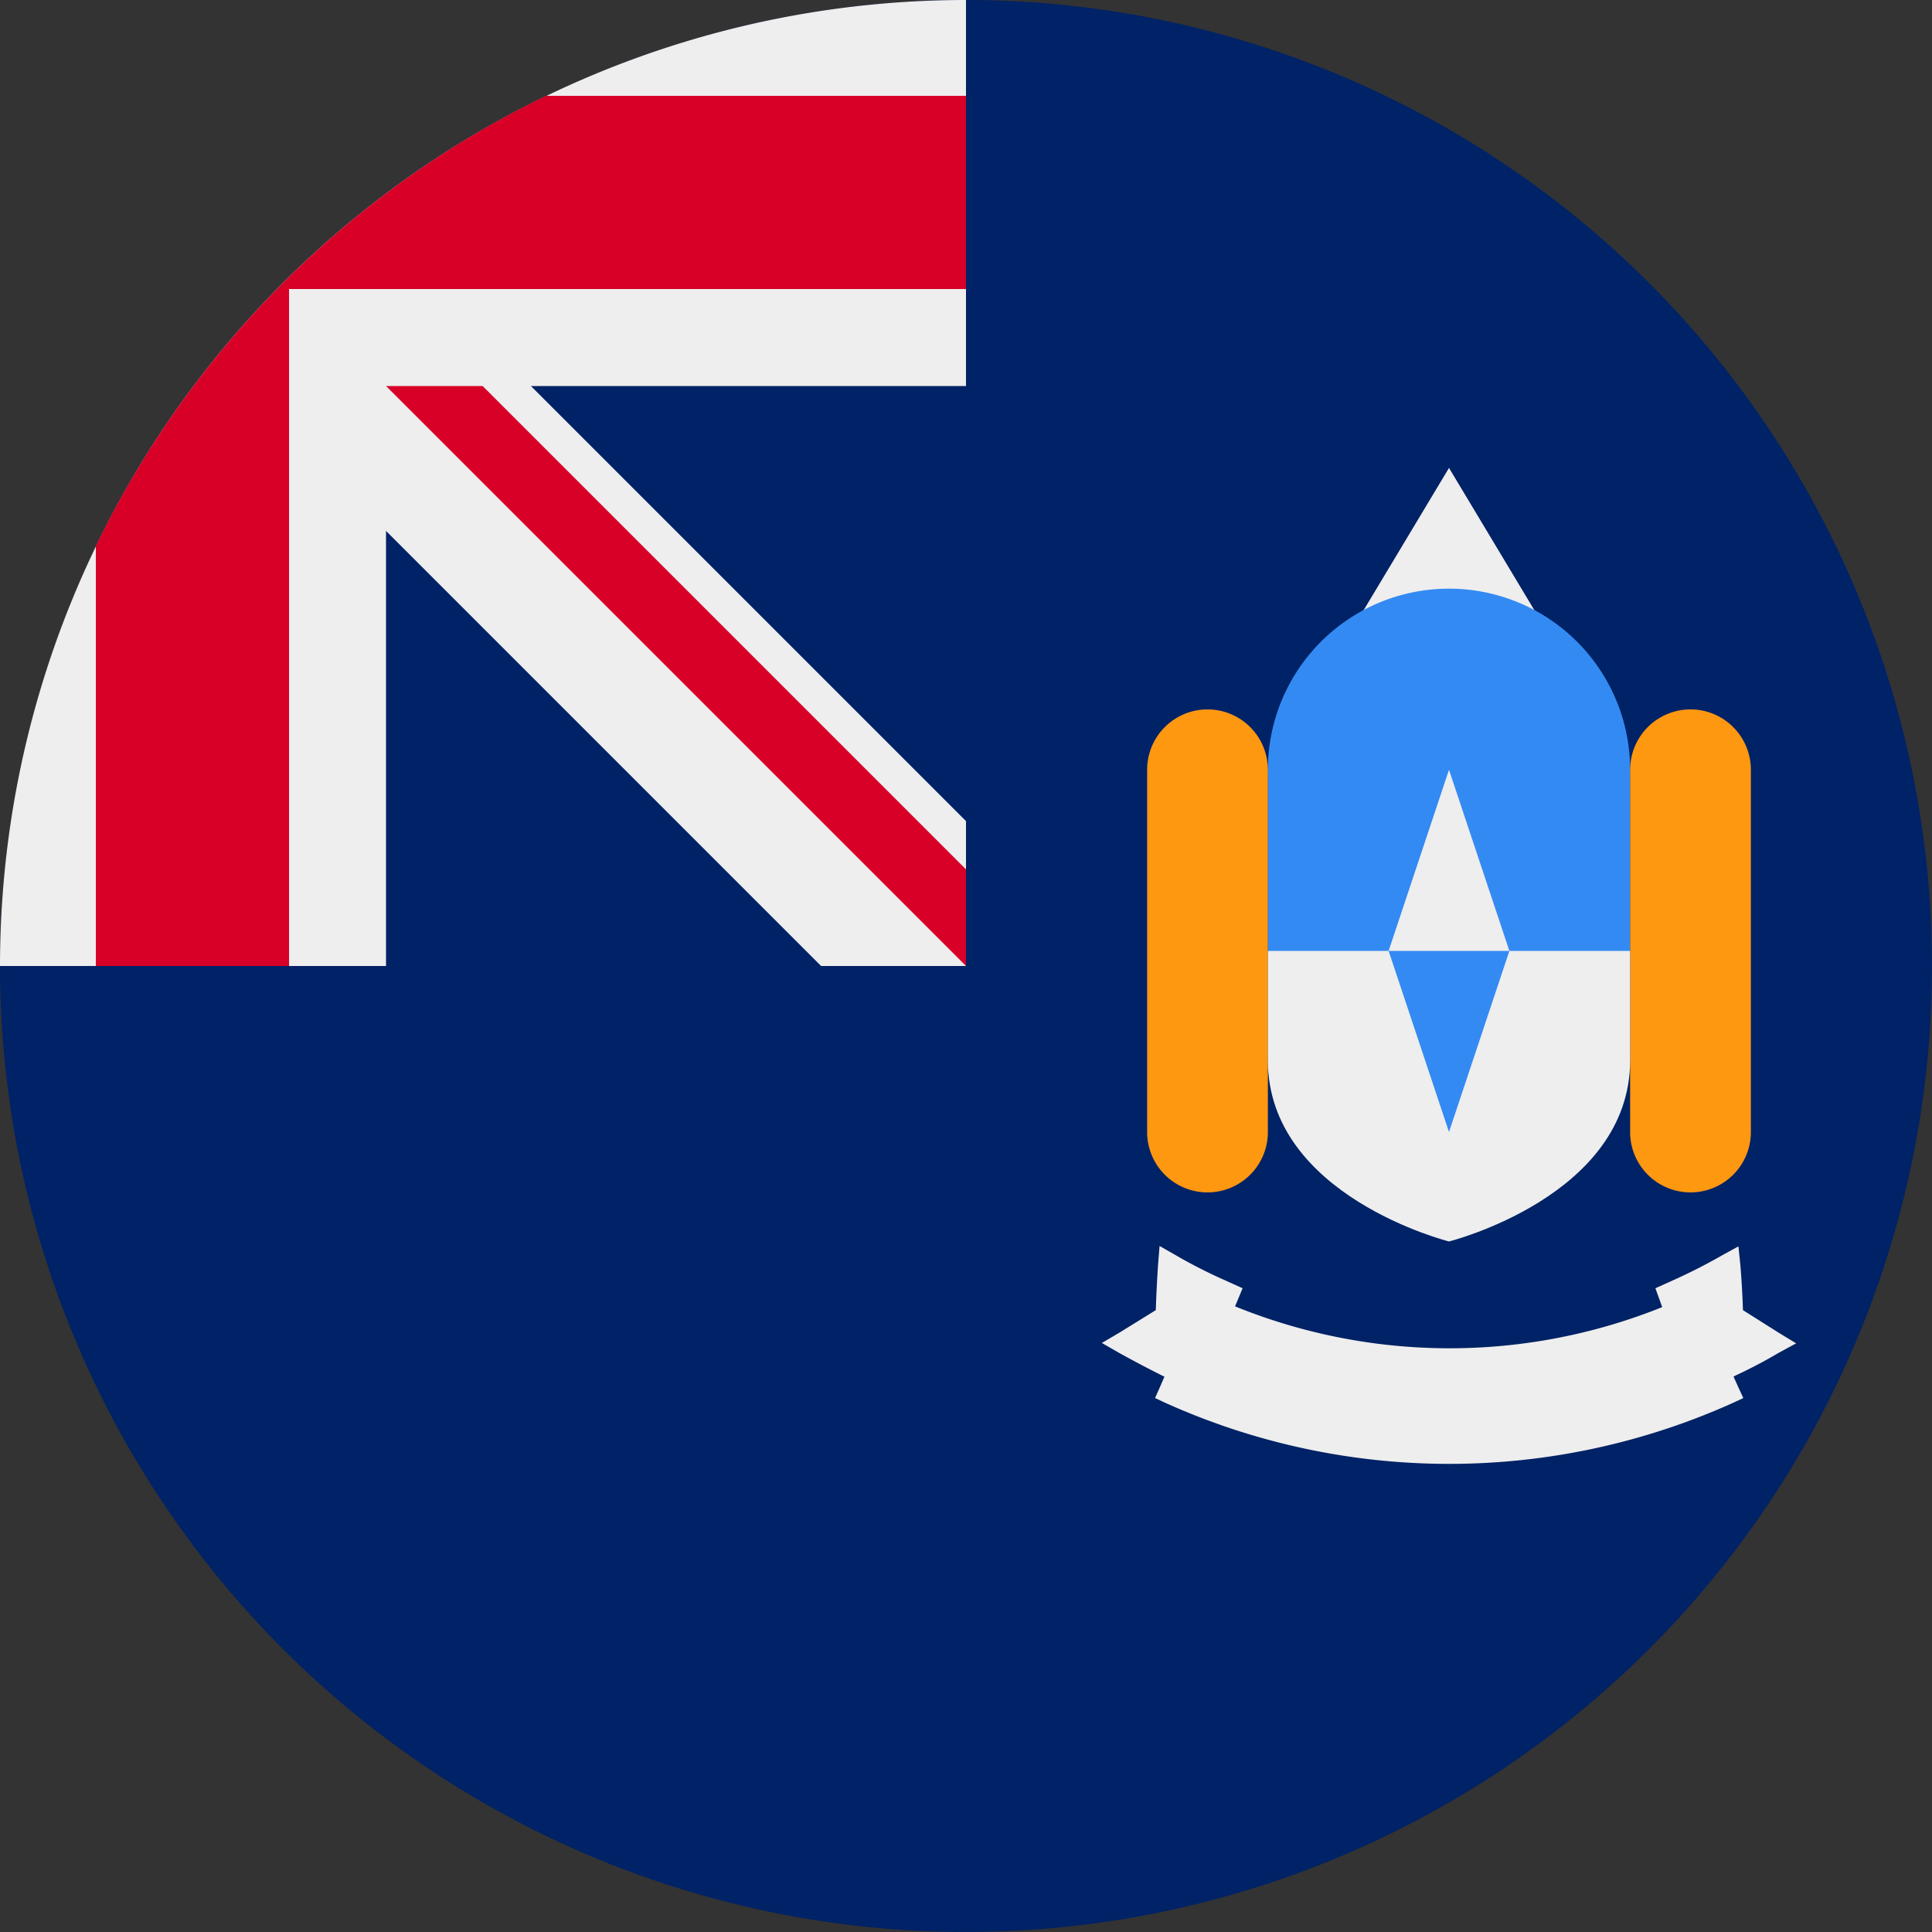 <svg xmlns="http://www.w3.org/2000/svg" width="512" height="512" fill="none"><rect width="100%" height="100%" fill="#333333" stroke="none"/><g clip-path="url(#a)"><path fill="#026" d="M512 256a256 256 0 1 1-512 0L256 0a256 256 0 0 1 256 256"/><path fill="#026" d="M256 0v256H0A256 256 0 0 1 256 0"/><path fill="#EEE" d="M217.6 256H256v-38.4L140.7 102.3H256V0A256 256 0 0 0 0 256h102.3V140.7z"/><path fill="#D80027" d="M256 76.6V25.4H144.7A257 257 0 0 0 25.4 144.7V256h51.2V76.6z"/><path fill="#D80027" d="M256 230.4V256L102.3 102.3h25.6z"/><path fill="#EEE" d="m336 204 48-80 48 80z"/><path fill="#EEE" fill-rule="evenodd" d="M296.7 358.6q5.6 3.1 11.4 6l.5.2-1.3 3-1.2 2.7 2.8 1.3a183 183 0 0 0 150.3 0l2.8-1.3-1.3-2.8-1.3-2.9.6-.3q5.8-2.7 11.4-6l4.6-2.5-4.6-2.8-9.5-6q-.2-6.2-.7-12.1l-.5-4.8-4.2 2.3a149 149 0 0 1-11.6 6l-6.2 2.8 1.8 5a151 151 0 0 1-113.2-.2l2-4.8-6.2-2.8q-5.9-2.7-11.6-6l-4.2-2.4-.4 4.9q-.4 6-.6 12.1l-9.7 6-4.6 2.7z" clip-rule="evenodd"/><path fill="#338AF3" d="M384 252a48 48 0 1 0 0-96 48 48 0 0 0 0 96"/><path fill="#338AF3" d="M336 204v48l48 32 48-32v-48z"/><path fill="#FF9811" d="M336 204a16 16 0 1 0-32 0v96a16 16 0 1 0 32 0zm128 0a16 16 0 1 0-32 0v96a16 16 0 1 0 32 0z"/><path fill="#EEE" d="M336 252v29c0 36 48 48 48 48s48-12 48-48v-29zm48-48-16 48h32z"/><path fill="#338AF3" d="m368 252 16 48 16-48z"/></g><defs><clipPath id="a"><path fill="#fff" d="M0 0h512v512H0z"/></clipPath></defs></svg>